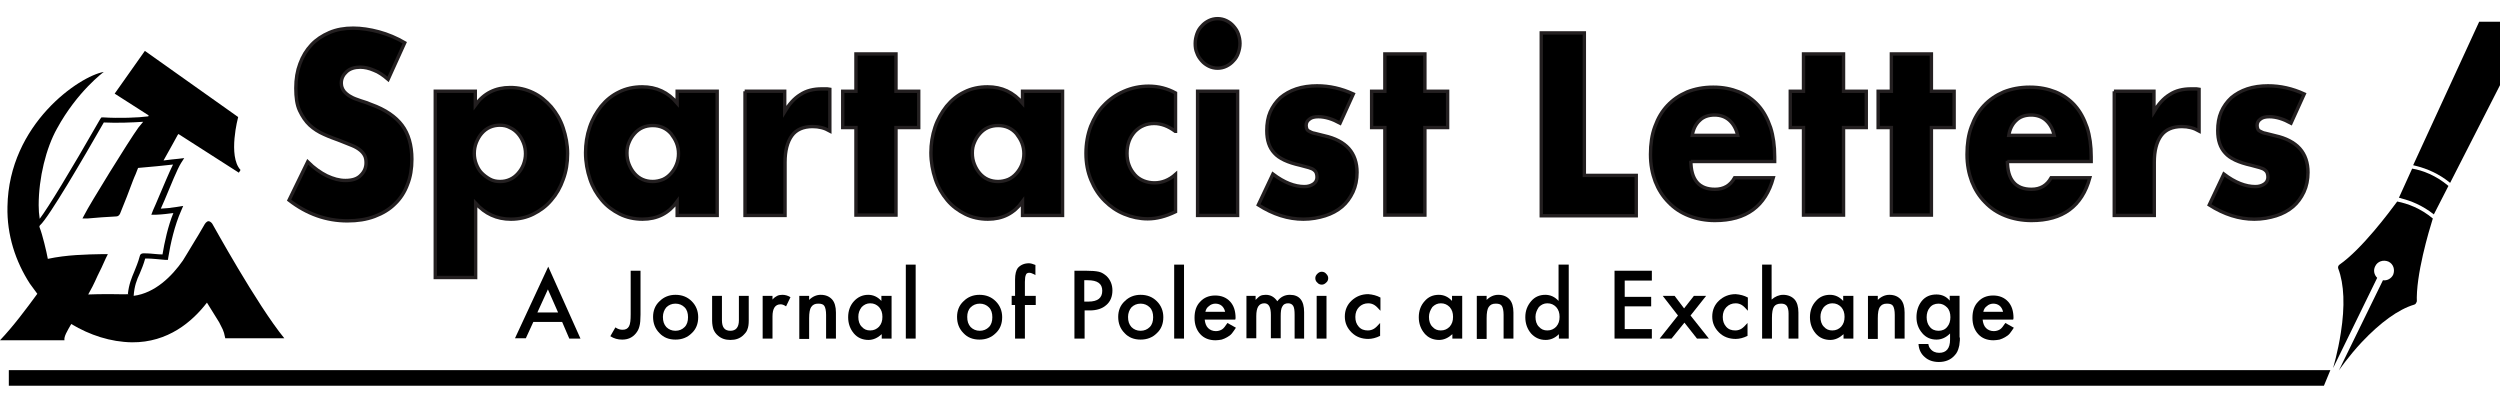 <svg height="118.7" viewBox="0 0 736.9 118.7" width="736.9" xmlns="http://www.w3.org/2000/svg" xmlns:xlink="http://www.w3.org/1999/xlink"><clipPath id="a"><path d="m654 47.94v1.6l34.1 102.9 48.8-.6v-105h-49.6z"/></clipPath><clipPath id="b"><path d="m0 55.44h83.9v86.1h-83.9z"/></clipPath><g transform="translate(0 -40.44)"><path d="m165.7 135.34h-8.5l-2.2 4.8h-3.2l9.8-21.1 9.5 21.2h-3.3zm-1.2-2.8-3-6.8-3.1 6.8z"/><g><path d="m188.8 120.24v12.9c0 1.5-.1 2.7-.3 3.4-.2.9-.6 1.6-1.1 2.2-1 1.2-2.3 1.8-4 1.8-1.3 0-2.4-.3-3.5-1l1.5-2.6c.7.5 1.4.7 2.1.7.9 0 1.5-.3 1.9-1s.5-1.9.5-3.6v-12.8z"/><path d="m192.5 133.84c0-1.8.6-3.4 1.9-4.6 1.3-1.3 2.9-1.9 4.7-1.9 1.9 0 3.5.6 4.8 1.9s1.9 2.9 1.9 4.7c0 1.9-.6 3.5-1.9 4.7-1.3 1.3-2.9 1.9-4.8 1.9s-3.5-.6-4.7-1.9c-1.3-1.3-1.9-2.9-1.9-4.8zm2.9 0c0 1.3.3 2.2 1 3 .7.7 1.6 1.1 2.7 1.1s2-.4 2.7-1.1 1-1.7 1-2.9-.3-2.2-1-2.9-1.6-1.1-2.7-1.1-2 .4-2.7 1.1c-.6.7-1 1.7-1 2.8z"/></g><path d="m212.8 127.64v7.2c0 2.1.8 3.1 2.5 3.1 1.6 0 2.5-1 2.5-3.1v-7.2h2.9v7.3c0 1-.1 1.9-.4 2.6-.2.7-.7 1.2-1.3 1.8-1 .9-2.2 1.3-3.7 1.3s-2.7-.4-3.7-1.3c-.6-.5-1-1.1-1.3-1.8-.2-.6-.4-1.5-.4-2.6v-7.3z"/><path d="m224.8 127.64h2.9v1.1c.5-.6 1-.9 1.4-1.1s.9-.3 1.5-.3c.8 0 1.6.2 2.4.7l-1.3 2.7c-.6-.4-1.1-.6-1.6-.6-1.6 0-2.4 1.2-2.4 3.6v6.5h-2.9z"/><path d="m235.6 127.64h2.9v1.2c1-1 2.2-1.5 3.4-1.5 1.5 0 2.6.5 3.4 1.4.7.8 1.1 2.1 1.1 3.8v7.7h-2.9v-7c0-1.2-.2-2.1-.5-2.6s-.9-.7-1.8-.7c-1 0-1.6.3-2.1 1-.4.6-.6 1.7-.6 3.3v6.1h-2.9z"/><path d="m259.9 127.64h2.9v12.6h-2.9v-1.3c-1.2 1.1-2.5 1.7-3.9 1.7-1.7 0-3.2-.6-4.3-1.9s-1.7-2.9-1.7-4.8.6-3.5 1.7-4.7 2.5-1.9 4.2-1.9c1.5 0 2.8.6 3.9 1.8v-1.5zm-6.9 6.2c0 1.2.3 2.2 1 2.9.7.8 1.5 1.1 2.5 1.1 1.1 0 1.9-.4 2.6-1.1.7-.8 1-1.7 1-2.9s-.3-2.1-1-2.9c-.7-.7-1.5-1.1-2.6-1.1-1 0-1.8.4-2.5 1.1-.7.9-1 1.8-1 2.9z"/><path d="m269.9 118.44v21.8h-2.9v-21.8z"/><path d="m282.1 133.84c0-1.8.6-3.4 1.9-4.6 1.3-1.3 2.9-1.9 4.7-1.9 1.9 0 3.5.6 4.8 1.9s1.9 2.9 1.9 4.7c0 1.9-.6 3.5-1.9 4.7-1.3 1.3-2.9 1.9-4.8 1.9s-3.5-.6-4.7-1.9c-1.3-1.3-1.9-2.9-1.9-4.8zm3 0c0 1.3.3 2.2 1 3 .7.7 1.6 1.1 2.7 1.1s2-.4 2.7-1.1 1-1.7 1-2.9-.3-2.2-1-2.9-1.6-1.1-2.7-1.1-2 .4-2.7 1.1-1 1.7-1 2.8z"/><path d="m302.1 130.34v9.9h-2.9v-9.9h-1v-2.7h1v-4.8c0-1.6.3-2.7.8-3.4.8-.9 1.9-1.4 3.3-1.4.5 0 1.2.2 1.9.5v3l-.3-.2c-.6-.3-1.1-.5-1.5-.5-.5 0-.9.2-1 .6-.2.4-.3 1.1-.3 2.1v4.1h3.2v2.7z"/><path d="m319.7 132.14v8.1h-3v-20h3.4c1.7 0 2.9.1 3.8.3s1.6.7 2.3 1.3c1.1 1.1 1.7 2.5 1.7 4.2 0 1.8-.6 3.3-1.8 4.3-1.2 1.1-2.9 1.6-4.9 1.6h-1.5zm0-2.8h1.1c2.8 0 4.1-1.1 4.1-3.2s-1.4-3.1-4.3-3.1h-1v6.3z"/><g><path d="m329.6 133.84c0-1.8.6-3.4 1.9-4.6 1.3-1.3 2.9-1.9 4.7-1.9 1.9 0 3.5.6 4.8 1.9s1.9 2.9 1.9 4.7c0 1.9-.6 3.5-1.9 4.7-1.3 1.3-2.9 1.9-4.8 1.9s-3.5-.6-4.7-1.9c-1.3-1.3-1.9-2.9-1.9-4.8zm2.9 0c0 1.3.3 2.2 1 3 .7.7 1.6 1.1 2.7 1.1s2-.4 2.7-1.1 1-1.7 1-2.9-.3-2.2-1-2.9-1.6-1.1-2.7-1.1-2 .4-2.7 1.1c-.6.7-1 1.7-1 2.8z"/><path d="m349 118.44v21.8h-2.9v-21.8z"/><path d="m364.1 134.64h-9c.1 1 .4 1.9 1 2.5s1.4.9 2.3.9c.7 0 1.3-.2 1.8-.5s1-1 1.6-1.9l2.5 1.4c-.4.6-.8 1.2-1.2 1.7s-.9.8-1.4 1.1-1 .5-1.6.7c-.6.1-1.2.2-1.8.2-1.9 0-3.4-.6-4.5-1.8s-1.7-2.8-1.7-4.8.5-3.6 1.7-4.8c1.1-1.2 2.6-1.8 4.4-1.8s3.3.6 4.4 1.8 1.6 2.8 1.6 4.9zm-3-2.4c-.4-1.5-1.4-2.3-2.9-2.3-.4 0-.7.1-1 .2s-.6.3-.8.5c-.3.2-.5.4-.7.7s-.3.6-.4 1h5.8z"/><path d="m367.2 127.64h2.9v1.2c.6-.6 1-1 1.4-1.2s1-.3 1.6-.3c1.4 0 2.5.6 3.4 1.9.9-1.2 2.1-1.9 3.7-1.9 2.8 0 4.2 1.7 4.2 5.1v7.8h-2.8v-7c0-1.2-.1-2.1-.4-2.6s-.8-.8-1.5-.8c-.8 0-1.4.3-1.7.9-.4.6-.5 1.6-.5 2.9v6.5h-2.9v-6.9c0-2.2-.6-3.4-1.9-3.4-.8 0-1.4.3-1.8.9s-.6 1.6-.6 2.9v6.5h-2.9v-12.5z"/><path d="m387.7 122.44c0-.5.2-.9.6-1.3s.8-.6 1.3-.6 1 .2 1.3.6c.4.4.6.8.6 1.3s-.2 1-.6 1.3c-.4.4-.8.6-1.3.6s-1-.2-1.3-.6c-.4-.3-.6-.8-.6-1.3zm3.3 5.2v12.6h-2.9v-12.6z"/></g><path d="m406.9 128.14v3.9c-.7-.8-1.3-1.4-1.8-1.7s-1.1-.5-1.8-.5c-1.1 0-2 .4-2.7 1.1s-1.1 1.7-1.1 2.9.3 2.1 1 2.9 1.6 1.1 2.7 1.1c.7 0 1.3-.2 1.8-.5s1.1-.9 1.8-1.7v3.8c-1.2.6-2.4.9-3.5.9-1.9 0-3.6-.6-4.9-1.9s-2-2.8-2-4.7.7-3.5 2-4.7 2.9-1.9 4.9-1.9c1.3.1 2.5.4 3.6 1z"/><path d="m428.1 127.64h2.9v12.6h-2.9v-1.3c-1.2 1.1-2.5 1.7-3.9 1.7-1.7 0-3.2-.6-4.3-1.9s-1.7-2.9-1.7-4.8.6-3.5 1.7-4.7c1.1-1.3 2.5-1.9 4.2-1.9 1.5 0 2.8.6 3.9 1.8v-1.5zm-6.9 6.2c0 1.2.3 2.2 1 2.9.7.8 1.5 1.1 2.5 1.1 1.1 0 1.9-.4 2.6-1.1.7-.8 1-1.7 1-2.9s-.3-2.1-1-2.9c-.7-.7-1.5-1.1-2.6-1.1-1 0-1.8.4-2.5 1.1-.6.9-1 1.8-1 2.9z"/><path d="m435.3 127.64h2.9v1.2c1-1 2.2-1.5 3.4-1.5 1.5 0 2.6.5 3.4 1.4.7.8 1.1 2.1 1.1 3.8v7.7h-2.9v-7c0-1.2-.2-2.1-.5-2.6s-.9-.7-1.8-.7c-1 0-1.6.3-2.1 1-.4.6-.6 1.7-.6 3.3v6.1h-2.9z"/><path d="m459.5 118.44h2.9v21.8h-2.9v-1.3c-1.1 1.1-2.4 1.7-3.9 1.7-1.7 0-3.1-.6-4.3-1.9-1.1-1.3-1.7-2.9-1.7-4.8s.6-3.4 1.7-4.7 2.5-1.9 4.2-1.9c1.5 0 2.8.6 3.9 1.8v-10.7zm-6.9 15.4c0 1.2.3 2.2 1 2.9.7.8 1.5 1.1 2.5 1.1 1.1 0 1.9-.4 2.6-1.1.7-.8 1-1.7 1-2.9s-.3-2.1-1-2.9c-.7-.7-1.5-1.1-2.6-1.1-1 0-1.8.4-2.5 1.1-.6.9-1 1.8-1 2.9z"/><path d="m486.9 123.14h-8v4.8h7.8v2.8h-7.8v6.7h8v2.8h-11v-20h11z"/><path d="m494.6 133.44-4.5-5.8h3.5l2.8 3.7 2.9-3.7h3.6l-4.6 5.8 5.4 6.8h-3.5l-3.7-4.7-3.8 4.7h-3.5z"/><path d="m515.2 128.14v3.9c-.7-.8-1.3-1.4-1.8-1.7s-1.1-.5-1.8-.5c-1.1 0-2 .4-2.7 1.1s-1.1 1.7-1.1 2.9.3 2.1 1 2.9 1.6 1.1 2.7 1.1c.7 0 1.3-.2 1.8-.5s1.1-.9 1.8-1.7v3.8c-1.2.6-2.4.9-3.5.9-1.9 0-3.6-.6-4.9-1.9s-2-2.8-2-4.7.7-3.5 2-4.7 2.9-1.9 4.9-1.9c1.3.1 2.5.4 3.6 1z"/><path d="m519.3 118.44h2.9v10.3c1-.9 2.2-1.4 3.4-1.4 1.4 0 2.6.5 3.4 1.4.7.8 1.1 2.1 1.1 3.8v7.7h-2.9v-7.4c0-1-.2-1.7-.5-2.2-.4-.5-.9-.7-1.7-.7-1 0-1.7.3-2.1.9s-.6 1.7-.6 3.3v6.1h-2.9v-21.8z"/><path d="m543.4 127.64h2.9v12.6h-2.9v-1.3c-1.2 1.1-2.5 1.7-3.9 1.7-1.7 0-3.2-.6-4.3-1.9s-1.7-2.9-1.7-4.8.6-3.5 1.7-4.7c1.1-1.3 2.5-1.9 4.2-1.9 1.5 0 2.8.6 3.9 1.8v-1.5zm-6.8 6.2c0 1.2.3 2.2 1 2.9.7.8 1.5 1.1 2.5 1.1 1.1 0 1.9-.4 2.6-1.1.7-.8 1-1.7 1-2.9s-.3-2.1-1-2.9c-.7-.7-1.5-1.1-2.6-1.1-1 0-1.8.4-2.5 1.1-.7.9-1 1.8-1 2.9z"/><path d="m550.6 127.64h2.9v1.2c1-1 2.2-1.5 3.4-1.5 1.5 0 2.6.5 3.4 1.4.7.8 1.1 2.1 1.1 3.8v7.7h-2.9v-7c0-1.2-.2-2.1-.5-2.6s-.9-.7-1.8-.7c-1 0-1.6.3-2.1 1-.4.6-.6 1.7-.6 3.3v6.1h-2.9z"/><path d="m577.7 139.94c0 .6 0 1.1-.1 1.6 0 .5-.1.8-.2 1.2-.2.9-.6 1.8-1.2 2.4-1.1 1.3-2.7 2-4.7 2-1.7 0-3.1-.5-4.1-1.4-1.1-.9-1.8-2.2-1.9-3.9h2.9c.1.6.3 1.1.6 1.4.6.8 1.5 1.2 2.6 1.2 2.1 0 3.2-1.3 3.2-3.9v-1.8c-1.2 1.2-2.5 1.8-4 1.8-1.7 0-3.1-.6-4.2-1.9s-1.7-2.8-1.7-4.7c0-1.8.5-3.4 1.5-4.7 1.1-1.4 2.6-2 4.4-2 1.6 0 2.9.6 3.9 1.8v-1.4h2.9v12.3zm-2.8-6c0-1.2-.3-2.2-1-2.9s-1.5-1.1-2.5-1.1c-1.1 0-2 .4-2.6 1.2-.6.7-.9 1.7-.9 2.8s.3 2.1.9 2.8c.6.8 1.5 1.2 2.6 1.2s2-.4 2.6-1.2c.6-.7.9-1.7.9-2.8z"/><path d="m593.4 134.64h-9c.1 1 .4 1.9 1 2.5s1.4.9 2.3.9c.7 0 1.3-.2 1.8-.5s1-1 1.6-1.9l2.5 1.4c-.4.6-.8 1.2-1.2 1.7s-.9.8-1.4 1.1-1 .5-1.6.7c-.6.1-1.2.2-1.8.2-1.9 0-3.4-.6-4.5-1.8s-1.7-2.8-1.7-4.8.5-3.6 1.7-4.8c1.1-1.2 2.6-1.8 4.4-1.8s3.3.6 4.4 1.8 1.6 2.8 1.6 4.9zm-3-2.4c-.4-1.5-1.4-2.3-2.9-2.3-.4 0-.7.1-1 .2s-.6.3-.8.5c-.3.2-.5.4-.7.7s-.3.6-.4 1h5.8z"/><path d="m685 154.14h-682.4v-4.6h684.3z"/><g><path d="m114.4 63.84c-1.4-1.2-2.8-2.2-4.2-2.7-1.4-.6-2.7-.9-4-.9-1.6 0-3 .4-4 1.3s-1.6 2-1.6 3.4c0 1 .3 1.7.8 2.4.5.6 1.2 1.2 2 1.6.8.5 1.8.8 2.9 1.2 1.1.3 2.1.7 3.1 1.1 4.2 1.5 7.2 3.6 9.1 6.1s2.9 5.9 2.9 10c0 2.8-.4 5.3-1.3 7.5-.8 2.2-2.1 4.2-3.7 5.7-1.6 1.6-3.6 2.8-6 3.7s-5 1.3-8 1.3c-6.2 0-11.9-2-17.2-6.1l5.5-11.3c1.9 1.9 3.8 3.2 5.6 4.1 1.9.9 3.7 1.4 5.5 1.4 2.1 0 3.6-.5 4.6-1.6 1-1 1.5-2.2 1.5-3.6 0-.8-.1-1.5-.4-2.1s-.7-1.1-1.3-1.6-1.4-1-2.4-1.4-2.2-.9-3.5-1.4c-1.6-.6-3.3-1.2-4.8-1.9-1.6-.7-3-1.6-4.2-2.7s-2.2-2.6-3-4.3-1.1-3.9-1.1-6.6.4-5.1 1.2-7.2c.8-2.2 1.9-4 3.4-5.6 1.4-1.5 3.2-2.7 5.3-3.6s4.4-1.3 7-1.3c2.4 0 5 .4 7.6 1.1s5.2 1.8 7.6 3.2z"/><path d="m140.1 122.24h-11.8v-54.9h11.8v4.1c2.5-3.5 5.9-5.2 10.3-5.2 2.4 0 4.6.5 6.7 1.5s3.8 2.4 5.4 4.2c1.5 1.8 2.7 3.8 3.5 6.2s1.3 4.9 1.3 7.6-.4 5.2-1.3 7.6c-.8 2.3-2 4.4-3.5 6.1-1.5 1.8-3.3 3.1-5.3 4.1s-4.2 1.5-6.6 1.5c-4.2 0-7.6-1.6-10.4-4.7v21.9zm14.8-36.5c0-1.1-.2-2.2-.6-3.2s-.9-1.9-1.6-2.7-1.5-1.4-2.4-1.8c-.9-.5-1.9-.7-3-.7-1 0-2 .2-2.9.6s-1.7 1-2.4 1.8-1.2 1.7-1.6 2.7-.6 2.1-.6 3.2.2 2.2.6 3.2.9 1.9 1.6 2.6 1.5 1.3 2.4 1.8 1.9.7 3 .7 2-.2 2.9-.6 1.7-1 2.4-1.8 1.2-1.6 1.6-2.6c.4-1.1.6-2.1.6-3.2z"/><path d="m199.6 67.34h11.8v36.6h-11.8v-4.1c-2.5 3.5-5.9 5.2-10.2 5.2-2.4 0-4.7-.5-6.7-1.5s-3.8-2.3-5.3-4.1-2.7-3.8-3.5-6.2-1.3-5-1.3-7.8c0-2.6.4-5.1 1.2-7.5s2-4.4 3.4-6.2c1.5-1.8 3.2-3.2 5.3-4.2 2-1 4.3-1.5 6.8-1.5 4.2 0 7.6 1.6 10.3 4.8zm-14.8 18.2c0 1.2.2 2.3.6 3.3s.9 1.9 1.6 2.7 1.5 1.4 2.4 1.8 1.9.6 3 .6c1 0 2-.2 3-.6.9-.4 1.7-1 2.4-1.8s1.2-1.6 1.6-2.6.6-2.1.6-3.2-.2-2.2-.6-3.2-1-1.9-1.6-2.7c-.7-.8-1.5-1.4-2.4-1.8s-1.9-.6-3-.6-2.1.2-3 .6-1.7 1-2.4 1.8-1.2 1.6-1.6 2.6c-.4.9-.6 1.9-.6 3.1z"/></g><g stroke="#231f20" stroke-miterlimit="10"><path d="m114.4 63.84c-1.4-1.2-2.8-2.2-4.2-2.7-1.4-.6-2.7-.9-4-.9-1.6 0-3 .4-4 1.3s-1.6 2-1.6 3.4c0 1 .3 1.7.8 2.4.5.6 1.2 1.2 2 1.6.8.5 1.8.8 2.9 1.2 1.1.3 2.1.7 3.1 1.1 4.2 1.5 7.2 3.6 9.1 6.1s2.9 5.9 2.9 10c0 2.8-.4 5.3-1.3 7.5-.8 2.2-2.1 4.2-3.7 5.7-1.6 1.6-3.6 2.8-6 3.7s-5 1.3-8 1.3c-6.2 0-11.9-2-17.2-6.1l5.5-11.3c1.9 1.9 3.8 3.2 5.6 4.1 1.9.9 3.7 1.4 5.5 1.4 2.1 0 3.6-.5 4.6-1.6 1-1 1.5-2.2 1.5-3.6 0-.8-.1-1.5-.4-2.1s-.7-1.1-1.3-1.6-1.4-1-2.4-1.4-2.2-.9-3.5-1.4c-1.6-.6-3.3-1.2-4.8-1.9-1.6-.7-3-1.6-4.2-2.7s-2.2-2.6-3-4.3-1.1-3.9-1.1-6.6.4-5.1 1.2-7.2c.8-2.2 1.9-4 3.4-5.6 1.4-1.5 3.2-2.7 5.3-3.6s4.4-1.3 7-1.3c2.4 0 5 .4 7.6 1.1s5.2 1.8 7.6 3.2z"/><path d="m140.1 122.24h-11.8v-54.9h11.8v4.1c2.5-3.5 5.9-5.2 10.3-5.2 2.4 0 4.6.5 6.7 1.5s3.8 2.4 5.4 4.2c1.5 1.8 2.7 3.8 3.5 6.2s1.3 4.9 1.3 7.6-.4 5.2-1.3 7.6c-.8 2.3-2 4.4-3.5 6.1-1.5 1.8-3.3 3.1-5.3 4.1s-4.2 1.5-6.6 1.5c-4.2 0-7.6-1.6-10.4-4.7v21.9zm14.8-36.5c0-1.1-.2-2.2-.6-3.2s-.9-1.9-1.6-2.7-1.5-1.4-2.4-1.8c-.9-.5-1.9-.7-3-.7-1 0-2 .2-2.9.6s-1.7 1-2.4 1.8-1.2 1.7-1.6 2.7-.6 2.1-.6 3.2.2 2.2.6 3.2.9 1.9 1.6 2.6 1.5 1.3 2.4 1.8 1.9.7 3 .7 2-.2 2.9-.6 1.7-1 2.4-1.8 1.2-1.6 1.6-2.6c.4-1.1.6-2.1.6-3.2z"/><path d="m199.6 67.34h11.8v36.6h-11.8v-4.1c-2.5 3.5-5.9 5.2-10.2 5.2-2.4 0-4.7-.5-6.7-1.5s-3.8-2.3-5.3-4.1-2.7-3.8-3.5-6.2-1.3-5-1.3-7.8c0-2.6.4-5.1 1.2-7.5s2-4.4 3.4-6.2c1.5-1.8 3.2-3.2 5.3-4.2 2-1 4.3-1.5 6.8-1.5 4.2 0 7.6 1.6 10.3 4.8zm-14.8 18.2c0 1.2.2 2.3.6 3.3s.9 1.9 1.6 2.7 1.5 1.4 2.4 1.8 1.9.6 3 .6c1 0 2-.2 3-.6.9-.4 1.7-1 2.4-1.8s1.2-1.6 1.6-2.6.6-2.1.6-3.2-.2-2.2-.6-3.2-1-1.9-1.6-2.7c-.7-.8-1.5-1.4-2.4-1.8s-1.9-.6-3-.6-2.1.2-3 .6-1.7 1-2.4 1.8-1.2 1.6-1.6 2.6c-.4.9-.6 1.9-.6 3.1z"/></g><path d="m219.5 67.34h11.8v6c1.3-2.2 2.8-3.9 4.6-5 1.8-1.2 3.9-1.7 6.4-1.7h1c.4 0 .8 0 1.3.1v12.3c-1.6-.9-3.2-1.3-5.1-1.3-2.7 0-4.8.9-6.1 2.7s-2 4.4-2 7.8v15.7h-11.8v-36.6z"/><path d="m219.5 67.34h11.8v6c1.3-2.2 2.8-3.9 4.6-5 1.8-1.2 3.9-1.7 6.4-1.7h1c.4 0 .8 0 1.3.1v12.3c-1.6-.9-3.2-1.3-5.1-1.3-2.7 0-4.8.9-6.1 2.7s-2 4.4-2 7.8v15.7h-11.8v-36.6z" stroke="#231f20" stroke-miterlimit="10"/><path d="m264.1 78.04v25.8h-11.8v-25.8h-3.9v-10.7h3.9v-11h11.8v11h6.7v10.7z"/><path d="m264.1 78.04v25.8h-11.8v-25.8h-3.9v-10.7h3.9v-11h11.8v11h6.7v10.7z" stroke="#231f20" stroke-miterlimit="10"/><g><path d="m301.4 67.34h11.8v36.6h-11.8v-4.1c-2.5 3.5-5.9 5.2-10.2 5.2-2.4 0-4.7-.5-6.7-1.5s-3.8-2.3-5.3-4.1-2.7-3.8-3.5-6.2-1.3-5-1.3-7.8c0-2.6.4-5.1 1.2-7.5s2-4.4 3.4-6.2c1.5-1.8 3.2-3.2 5.3-4.2 2-1 4.3-1.5 6.8-1.5 4.2 0 7.6 1.6 10.3 4.8zm-14.8 18.2c0 1.2.2 2.3.6 3.3s.9 1.9 1.6 2.7 1.5 1.4 2.4 1.8 1.9.6 3 .6c1 0 2-.2 3-.6.9-.4 1.7-1 2.4-1.8s1.2-1.6 1.6-2.6.6-2.1.6-3.2-.2-2.2-.6-3.2-1-1.9-1.6-2.7c-.7-.8-1.5-1.4-2.4-1.8s-1.9-.6-3-.6-2.1.2-3 .6-1.7 1-2.4 1.8-1.2 1.6-1.6 2.6c-.4.9-.6 1.9-.6 3.1z"/><path d="m346.4 79.14c-2-1.5-4.1-2.3-6.2-2.3-1.1 0-2.2.2-3.1.6-1 .4-1.8 1-2.6 1.8-.7.8-1.3 1.7-1.7 2.8s-.6 2.3-.6 3.6.2 2.5.6 3.5c.4 1.1 1 2 1.7 2.8s1.6 1.4 2.6 1.8 2.1.6 3.2.6c2.2 0 4.3-.8 6.2-2.5v11c-2.9 1.4-5.6 2.1-8.2 2.1-2.4 0-4.7-.5-6.9-1.4s-4.1-2.2-5.8-3.9-3-3.7-4-6.1-1.5-5-1.5-7.9.5-5.6 1.4-8c1-2.4 2.2-4.5 3.9-6.2 1.6-1.7 3.6-3.1 5.9-4.1s4.7-1.5 7.3-1.5c2.9 0 5.5.7 7.9 2v11.3z"/><path d="m352.3 53.24c0-1 .2-1.9.5-2.8s.8-1.7 1.4-2.3c.6-.7 1.3-1.2 2.1-1.6s1.7-.6 2.6-.6 1.8.2 2.6.6 1.5.9 2.1 1.6 1.1 1.4 1.4 2.3.5 1.8.5 2.8-.2 1.9-.5 2.8-.8 1.7-1.4 2.3c-.6.7-1.3 1.2-2.1 1.6s-1.7.6-2.6.6-1.8-.2-2.6-.6-1.5-.9-2.1-1.6-1.1-1.4-1.4-2.3c-.4-.9-.5-1.8-.5-2.8zm12.5 14.1v36.6h-11.8v-36.6z"/></g><g stroke="#231f20" stroke-miterlimit="10"><path d="m301.4 67.34h11.8v36.6h-11.8v-4.1c-2.5 3.5-5.9 5.2-10.2 5.2-2.4 0-4.7-.5-6.7-1.5s-3.8-2.3-5.3-4.1-2.7-3.8-3.5-6.2-1.3-5-1.3-7.8c0-2.6.4-5.1 1.2-7.5s2-4.4 3.4-6.2c1.5-1.8 3.2-3.2 5.3-4.2 2-1 4.3-1.5 6.8-1.5 4.2 0 7.6 1.6 10.3 4.8zm-14.8 18.2c0 1.2.2 2.3.6 3.3s.9 1.9 1.6 2.7 1.5 1.4 2.4 1.8 1.9.6 3 .6c1 0 2-.2 3-.6.9-.4 1.7-1 2.4-1.8s1.2-1.6 1.6-2.6.6-2.1.6-3.2-.2-2.2-.6-3.2-1-1.9-1.6-2.7c-.7-.8-1.5-1.4-2.4-1.8s-1.9-.6-3-.6-2.1.2-3 .6-1.7 1-2.4 1.8-1.2 1.6-1.6 2.6c-.4.9-.6 1.9-.6 3.1z"/><path d="m346.4 79.14c-2-1.5-4.1-2.3-6.2-2.3-1.1 0-2.2.2-3.1.6-1 .4-1.8 1-2.6 1.8-.7.8-1.3 1.7-1.7 2.8s-.6 2.3-.6 3.6.2 2.5.6 3.5c.4 1.1 1 2 1.7 2.8s1.6 1.4 2.6 1.8 2.1.6 3.2.6c2.2 0 4.3-.8 6.2-2.5v11c-2.9 1.4-5.6 2.1-8.2 2.1-2.4 0-4.7-.5-6.9-1.4s-4.1-2.2-5.8-3.9-3-3.7-4-6.1-1.5-5-1.5-7.9.5-5.6 1.4-8c1-2.4 2.2-4.5 3.9-6.2 1.6-1.7 3.6-3.1 5.9-4.1s4.7-1.5 7.3-1.5c2.9 0 5.5.7 7.9 2v11.3z"/><path d="m352.3 53.24c0-1 .2-1.9.5-2.8s.8-1.7 1.4-2.3c.6-.7 1.3-1.2 2.1-1.6s1.7-.6 2.6-.6 1.8.2 2.6.6 1.5.9 2.1 1.6 1.1 1.4 1.4 2.3.5 1.8.5 2.8-.2 1.9-.5 2.8-.8 1.7-1.4 2.3c-.6.7-1.3 1.2-2.1 1.6s-1.7.6-2.6.6-1.8-.2-2.6-.6-1.5-.9-2.1-1.6-1.1-1.4-1.4-2.3c-.4-.9-.5-1.8-.5-2.8zm12.5 14.1v36.6h-11.8v-36.6z"/></g><path d="m395 76.74c-2.2-1.2-4.3-1.9-6.4-1.9-1.1 0-2 .2-2.6.7-.7.5-1 1.1-1 1.9 0 .4.1.8.2 1 .1.3.3.5.7.7s.9.5 1.6.6c.7.2 1.7.4 2.8.7 3.2.7 5.7 2 7.3 3.8s2.4 4.2 2.4 7c0 2.1-.4 4.1-1.2 5.8s-1.9 3.2-3.2 4.3c-1.4 1.2-3.1 2.1-5 2.7s-4.1 1-6.4 1c-4.5 0-8.9-1.4-13.3-4.2l4.3-9.1c3.3 2.5 6.4 3.7 9.3 3.7 1.1 0 2-.3 2.7-.8s1-1.2 1-2c0-.5-.1-.9-.2-1.2s-.3-.6-.7-.9c-.3-.3-.9-.5-1.5-.7-.7-.2-1.5-.4-2.6-.7-3.6-.8-6.2-2-7.6-3.6-1.5-1.6-2.2-3.8-2.2-6.6 0-2 .3-3.9 1-5.5s1.7-3 3-4.2c1.3-1.1 2.9-2 4.7-2.6s3.9-.9 6.1-.9c3.7 0 7.2.8 10.7 2.4z"/><path d="m395 76.74c-2.2-1.2-4.3-1.9-6.4-1.9-1.1 0-2 .2-2.6.7-.7.5-1 1.1-1 1.9 0 .4.1.8.2 1 .1.3.3.5.7.7s.9.5 1.6.6c.7.2 1.7.4 2.8.7 3.2.7 5.7 2 7.3 3.8s2.4 4.2 2.4 7c0 2.1-.4 4.1-1.2 5.8s-1.9 3.2-3.2 4.3c-1.4 1.2-3.1 2.1-5 2.7s-4.1 1-6.4 1c-4.5 0-8.9-1.4-13.3-4.2l4.3-9.1c3.3 2.5 6.4 3.7 9.3 3.7 1.1 0 2-.3 2.7-.8s1-1.2 1-2c0-.5-.1-.9-.2-1.2s-.3-.6-.7-.9c-.3-.3-.9-.5-1.5-.7-.7-.2-1.5-.4-2.6-.7-3.6-.8-6.2-2-7.6-3.6-1.5-1.6-2.2-3.8-2.2-6.6 0-2 .3-3.9 1-5.5s1.7-3 3-4.2c1.3-1.1 2.9-2 4.7-2.6s3.9-.9 6.1-.9c3.7 0 7.2.8 10.7 2.4z" stroke="#231f20" stroke-miterlimit="10"/><g><path d="m420 78.04v25.8h-11.8v-25.8h-3.9v-10.7h3.9v-11h11.8v11h6.7v10.7z"/><path d="m467 50.14v42h15.3v11.9h-28v-53.9z"/></g><g stroke="#231f20" stroke-miterlimit="10"><path d="m420 78.04v25.8h-11.8v-25.8h-3.9v-10.7h3.9v-11h11.8v11h6.7v10.7z"/><path d="m467 50.14v42h15.3v11.9h-28v-53.9z"/></g><path d="m498.4 87.84c0 5.6 2.4 8.4 7.1 8.4 2.6 0 4.5-1.1 5.8-3.4h11.4c-2.3 8.4-8 12.6-17.2 12.6-2.8 0-5.4-.5-7.7-1.4s-4.3-2.2-6-4c-1.7-1.7-3-3.8-3.9-6.1-.9-2.4-1.4-5-1.4-8s.4-5.8 1.3-8.2c.9-2.5 2.1-4.5 3.7-6.2s3.5-3 5.8-4c2.3-.9 4.8-1.4 7.7-1.4s5.3.5 7.6 1.4c2.2.9 4.2 2.3 5.7 4 1.6 1.8 2.7 3.9 3.6 6.5.8 2.5 1.2 5.4 1.2 8.6v1.4h-24.7zm13.8-7.5c-.4-1.8-1.2-3.3-2.4-4.4s-2.7-1.6-4.4-1.6c-1.8 0-3.3.5-4.4 1.6-1.1 1-1.9 2.5-2.2 4.4z"/><path d="m498.4 87.84c0 5.6 2.4 8.4 7.1 8.4 2.6 0 4.5-1.1 5.8-3.4h11.4c-2.3 8.4-8 12.6-17.2 12.6-2.8 0-5.4-.5-7.7-1.4s-4.3-2.2-6-4c-1.7-1.7-3-3.8-3.9-6.1-.9-2.4-1.4-5-1.4-8s.4-5.8 1.3-8.2c.9-2.5 2.1-4.5 3.7-6.2s3.5-3 5.8-4c2.3-.9 4.8-1.4 7.7-1.4s5.3.5 7.6 1.4c2.2.9 4.2 2.3 5.7 4 1.6 1.8 2.7 3.9 3.6 6.5.8 2.5 1.2 5.4 1.2 8.6v1.4h-24.7zm13.8-7.5c-.4-1.8-1.2-3.3-2.4-4.4s-2.7-1.6-4.4-1.6c-1.8 0-3.3.5-4.4 1.6-1.1 1-1.9 2.5-2.2 4.4z" stroke="#231f20" stroke-miterlimit="10"/><path d="m543.4 78.04v25.8h-11.8v-25.8h-3.9v-10.7h3.9v-11h11.8v11h6.7v10.7z"/><path d="m543.4 78.04v25.8h-11.8v-25.8h-3.9v-10.7h3.9v-11h11.8v11h6.7v10.7z" stroke="#231f20" stroke-miterlimit="10"/><path d="m569.3 78.04v25.8h-11.8v-25.8h-3.9v-10.7h3.9v-11h11.8v11h6.7v10.7z"/><path d="m569.3 78.04v25.8h-11.8v-25.8h-3.9v-10.7h3.9v-11h11.8v11h6.7v10.7z" stroke="#231f20" stroke-miterlimit="10"/><path d="m591.7 87.84c0 5.6 2.4 8.4 7.1 8.4 2.6 0 4.5-1.1 5.8-3.4h11.4c-2.3 8.4-8 12.6-17.2 12.6-2.8 0-5.4-.5-7.7-1.4s-4.3-2.2-6-4c-1.7-1.7-3-3.8-3.9-6.1-.9-2.4-1.4-5-1.4-8s.4-5.8 1.3-8.2c.9-2.5 2.1-4.5 3.7-6.2s3.5-3 5.8-4c2.3-.9 4.8-1.4 7.7-1.4s5.3.5 7.6 1.4c2.2.9 4.2 2.3 5.7 4 1.6 1.8 2.7 3.9 3.6 6.5.8 2.5 1.2 5.4 1.2 8.6v1.4h-24.7zm13.8-7.5c-.4-1.8-1.2-3.3-2.4-4.4s-2.7-1.6-4.4-1.6c-1.8 0-3.3.5-4.4 1.6-1.1 1-1.9 2.5-2.2 4.4z"/><path d="m591.7 87.84c0 5.6 2.4 8.4 7.1 8.4 2.6 0 4.5-1.1 5.8-3.4h11.4c-2.3 8.4-8 12.6-17.2 12.6-2.8 0-5.4-.5-7.7-1.4s-4.3-2.2-6-4c-1.7-1.7-3-3.8-3.9-6.1-.9-2.4-1.4-5-1.4-8s.4-5.8 1.3-8.2c.9-2.5 2.1-4.5 3.7-6.2s3.5-3 5.8-4c2.3-.9 4.8-1.4 7.7-1.4s5.3.5 7.6 1.4c2.2.9 4.2 2.3 5.7 4 1.6 1.8 2.7 3.9 3.6 6.5.8 2.5 1.2 5.4 1.2 8.6v1.4h-24.7zm13.8-7.5c-.4-1.8-1.2-3.3-2.4-4.4s-2.7-1.6-4.4-1.6c-1.8 0-3.3.5-4.4 1.6-1.1 1-1.9 2.5-2.2 4.4z" stroke="#231f20" stroke-miterlimit="10"/><path d="m623.1 67.34h11.8v6c1.3-2.2 2.8-3.9 4.6-5 1.8-1.2 3.9-1.7 6.4-1.7h1c.4 0 .8 0 1.3.1v12.3c-1.6-.9-3.2-1.3-5.1-1.3-2.7 0-4.8.9-6.1 2.7s-2 4.4-2 7.8v15.7h-11.8v-36.6z"/><path d="m623.1 67.34h11.8v6c1.3-2.2 2.8-3.9 4.6-5 1.8-1.2 3.9-1.7 6.4-1.7h1c.4 0 .8 0 1.3.1v12.3c-1.6-.9-3.2-1.3-5.1-1.3-2.7 0-4.8.9-6.1 2.7s-2 4.4-2 7.8v15.7h-11.8v-36.6z" stroke="#231f20" stroke-miterlimit="10"/><path d="m675.3 76.74c-2.2-1.2-4.3-1.9-6.4-1.9-1.1 0-2 .2-2.6.7-.7.5-1 1.1-1 1.9 0 .4.1.8.2 1 .1.3.3.5.7.7s.9.5 1.6.6c.7.2 1.7.4 2.8.7 3.2.7 5.7 2 7.3 3.8s2.4 4.2 2.4 7c0 2.1-.4 4.1-1.2 5.8s-1.9 3.2-3.2 4.3c-1.4 1.2-3.1 2.1-5 2.7s-4.1 1-6.4 1c-4.5 0-8.9-1.4-13.3-4.2l4.3-9.1c3.3 2.5 6.4 3.7 9.3 3.7 1.1 0 2-.3 2.7-.8s1-1.2 1-2c0-.5-.1-.9-.2-1.2s-.3-.6-.7-.9c-.3-.3-.9-.5-1.5-.7-.7-.2-1.5-.4-2.6-.7-3.6-.8-6.2-2-7.6-3.6-1.5-1.6-2.2-3.8-2.2-6.6 0-2 .3-3.9 1-5.5s1.7-3 3-4.2c1.3-1.1 2.9-2 4.7-2.6s3.9-.9 6.1-.9c3.7 0 7.2.8 10.7 2.4z"/><path d="m675.3 76.74c-2.2-1.2-4.3-1.9-6.4-1.9-1.1 0-2 .2-2.6.7-.7.5-1 1.1-1 1.9 0 .4.1.8.2 1 .1.3.3.5.7.7s.9.5 1.6.6c.7.2 1.7.4 2.8.7 3.2.7 5.7 2 7.3 3.8s2.4 4.2 2.4 7c0 2.1-.4 4.1-1.2 5.8s-1.9 3.2-3.2 4.3c-1.4 1.2-3.1 2.1-5 2.7s-4.1 1-6.4 1c-4.5 0-8.9-1.4-13.3-4.2l4.3-9.1c3.3 2.5 6.4 3.7 9.3 3.7 1.1 0 2-.3 2.7-.8s1-1.2 1-2c0-.5-.1-.9-.2-1.2s-.3-.6-.7-.9c-.3-.3-.9-.5-1.5-.7-.7-.2-1.5-.4-2.6-.7-3.6-.8-6.2-2-7.6-3.6-1.5-1.6-2.2-3.8-2.2-6.6 0-2 .3-3.9 1-5.5s1.7-3 3-4.2c1.3-1.1 2.9-2 4.7-2.6s3.9-.9 6.1-.9c3.7 0 7.2.8 10.7 2.4z" stroke="#231f20" stroke-miterlimit="10"/><g clip-path="url(#a)"><path d="m712.4 129.64c-.4-8 3.6-21.3 4.7-24.8-3.6-3-7.4-4.4-10.5-5-2.3 3.1-10.4 14-17 18.6-.4.3-.5.7-.4 1.1 1.8 4.7 2 11.2.8 18.9-.9 5.9-2.3 10.4-2.3 10.5l13-26.6c-.9-.9-1.2-2.2-.6-3.4.7-1.5 2.4-2 3.9-1.4 1.5.7 2 2.4 1.4 3.9-.6 1.2-1.9 1.8-3 1.6l-13 26.6s2.7-4 6.8-8.4c5.4-5.7 10.7-9.6 15.4-11 .4-.1.7-.5.7-1"/><path d="m763.9 10.04c-3.8-3.5-7.8-5.2-10.9-5.9-1.2-.3-2.2-.5-3.2-.6 9-7.1 14.8-2.8 14.1 6.5"/><path d="m763.7 13.04-41.5 81.3c-3.4-2.8-7-4.2-9.7-4.9-.4-.1-.8-.2-1.2-.3l38.1-82.8c3.5.3 9.3 1.7 14.3 6.7"/><path d="m707.1 98.74c.3 0 .5.1.8.2 2.7.7 6.1 2 9.5 4.7l4.3-8.4c-3.7-3.1-7.6-4.6-10.7-5.1z"/></g><g clip-path="url(#b)"><path d="m62.6 106.44s-.4-.7-1.1-.8c-.6 0-1.1.7-1.4 1.3-.5.9-1.1 1.9-1.7 2.9 0 0-.4.6-1.1 1.8-1.3 2.2-3.4 5.6-3.4 5.6-3.2 4.6-8.2 9.6-14.5 10.4.2-2.9.9-4.7 1.8-6.6.5-1.2 1.1-2.6 1.6-4.4h.7c1.1 0 4.1.3 5.2.4h.8l.1-.7c.6-3.9 1.9-9.6 3.8-13.8l.6-1.4-1.9.3c-1.9.3-2.9.4-4.7.5.4-.8.7-1.7 1.1-2.5 1.9-4.5 3.7-9.1 4.9-11l.9-1.4-1.7.2c-1.3.1-2.7.3-4.4.5 1.9-3.3 3.2-5.8 4-7.2.1-.2.2-.4.4-.6l17.8 11.4.5-.8c-3.8-4.1-.7-15.6-.7-15.6l-27.5-19.5-8.9 12.6 10 6.4s0 .2-.1.3c-2.9.4-8.7.6-13.3.3h-.5l-.3.4s-.1.2-.3.5c-8.7 15.2-15.1 25.7-17.6 29-.2-1.3-.3-2.6-.3-4 0-8.1 2.2-16.9 5.4-22.6 6-11 13.8-16.7 13.8-16.7-7.1 1.2-28 15.3-28.4 39.7-.2 8.4 2.4 16.2 6.6 22.7.7 1 1.5 2 2.2 3-3.3 4.5-7.1 9.6-11 13.7h19c-.2-1.1.8-2.7 2-4.8 5.5 3.3 11.6 5.3 17.9 5.4 10.6.1 17.8-6.1 22.1-11.7 1.2 1.9 2.4 3.9 3.6 5.8.9 1.9 1.3 2.1 1.8 4.7h17.4c-8.1-9.9-21.1-33.6-21.2-33.7m-24.7 20.7c-1.1.1-3 0-5 0-2.8 0-5.2 0-6.9.1.8-1.4 1.6-2.9 2.8-5.6.7-1.4 1.5-3 2.4-5.1l.6-1.2h-1.4c-5.1.1-10.7.2-16.3 1.4-.4-2.2-1.6-7.2-2.4-9.2q-.2-.4.1-.7c2.6-2.3 12.9-20 18.8-30.3 3.9.2 8.6 0 11.6-.2-.5.6-1 1.2-1.4 1.7-2.9 4-14.6 23-15.8 25.5l-.7 1.3h1.5c2-.2 6.1-.5 8.4-.6.9 0 1.2-.8 1.3-1.1 1.3-3.1 2.5-6.3 3.7-9.5.3-.7.5-1.3.8-1.9.2-.6.5-1.2.7-1.8 3.8-.3 7.5-.7 10.3-1-1.2 2.4-2.7 6.1-4.3 9.8-.5 1.3-1.1 2.5-1.6 3.7l-.5 1.3h1.3c2.3-.1 3.5-.3 5.2-.5-1.6 3.9-2.6 8.6-3.2 12.2-1.4 0-3.5-.3-4.4-.3h-.3c-.5 0-1.8-.3-2 .8-.5 1.9-1.1 3.2-1.6 4.5-.8 1.9-1.6 3.8-1.9 6.6" fill-rule="evenodd"/></g></g></svg>